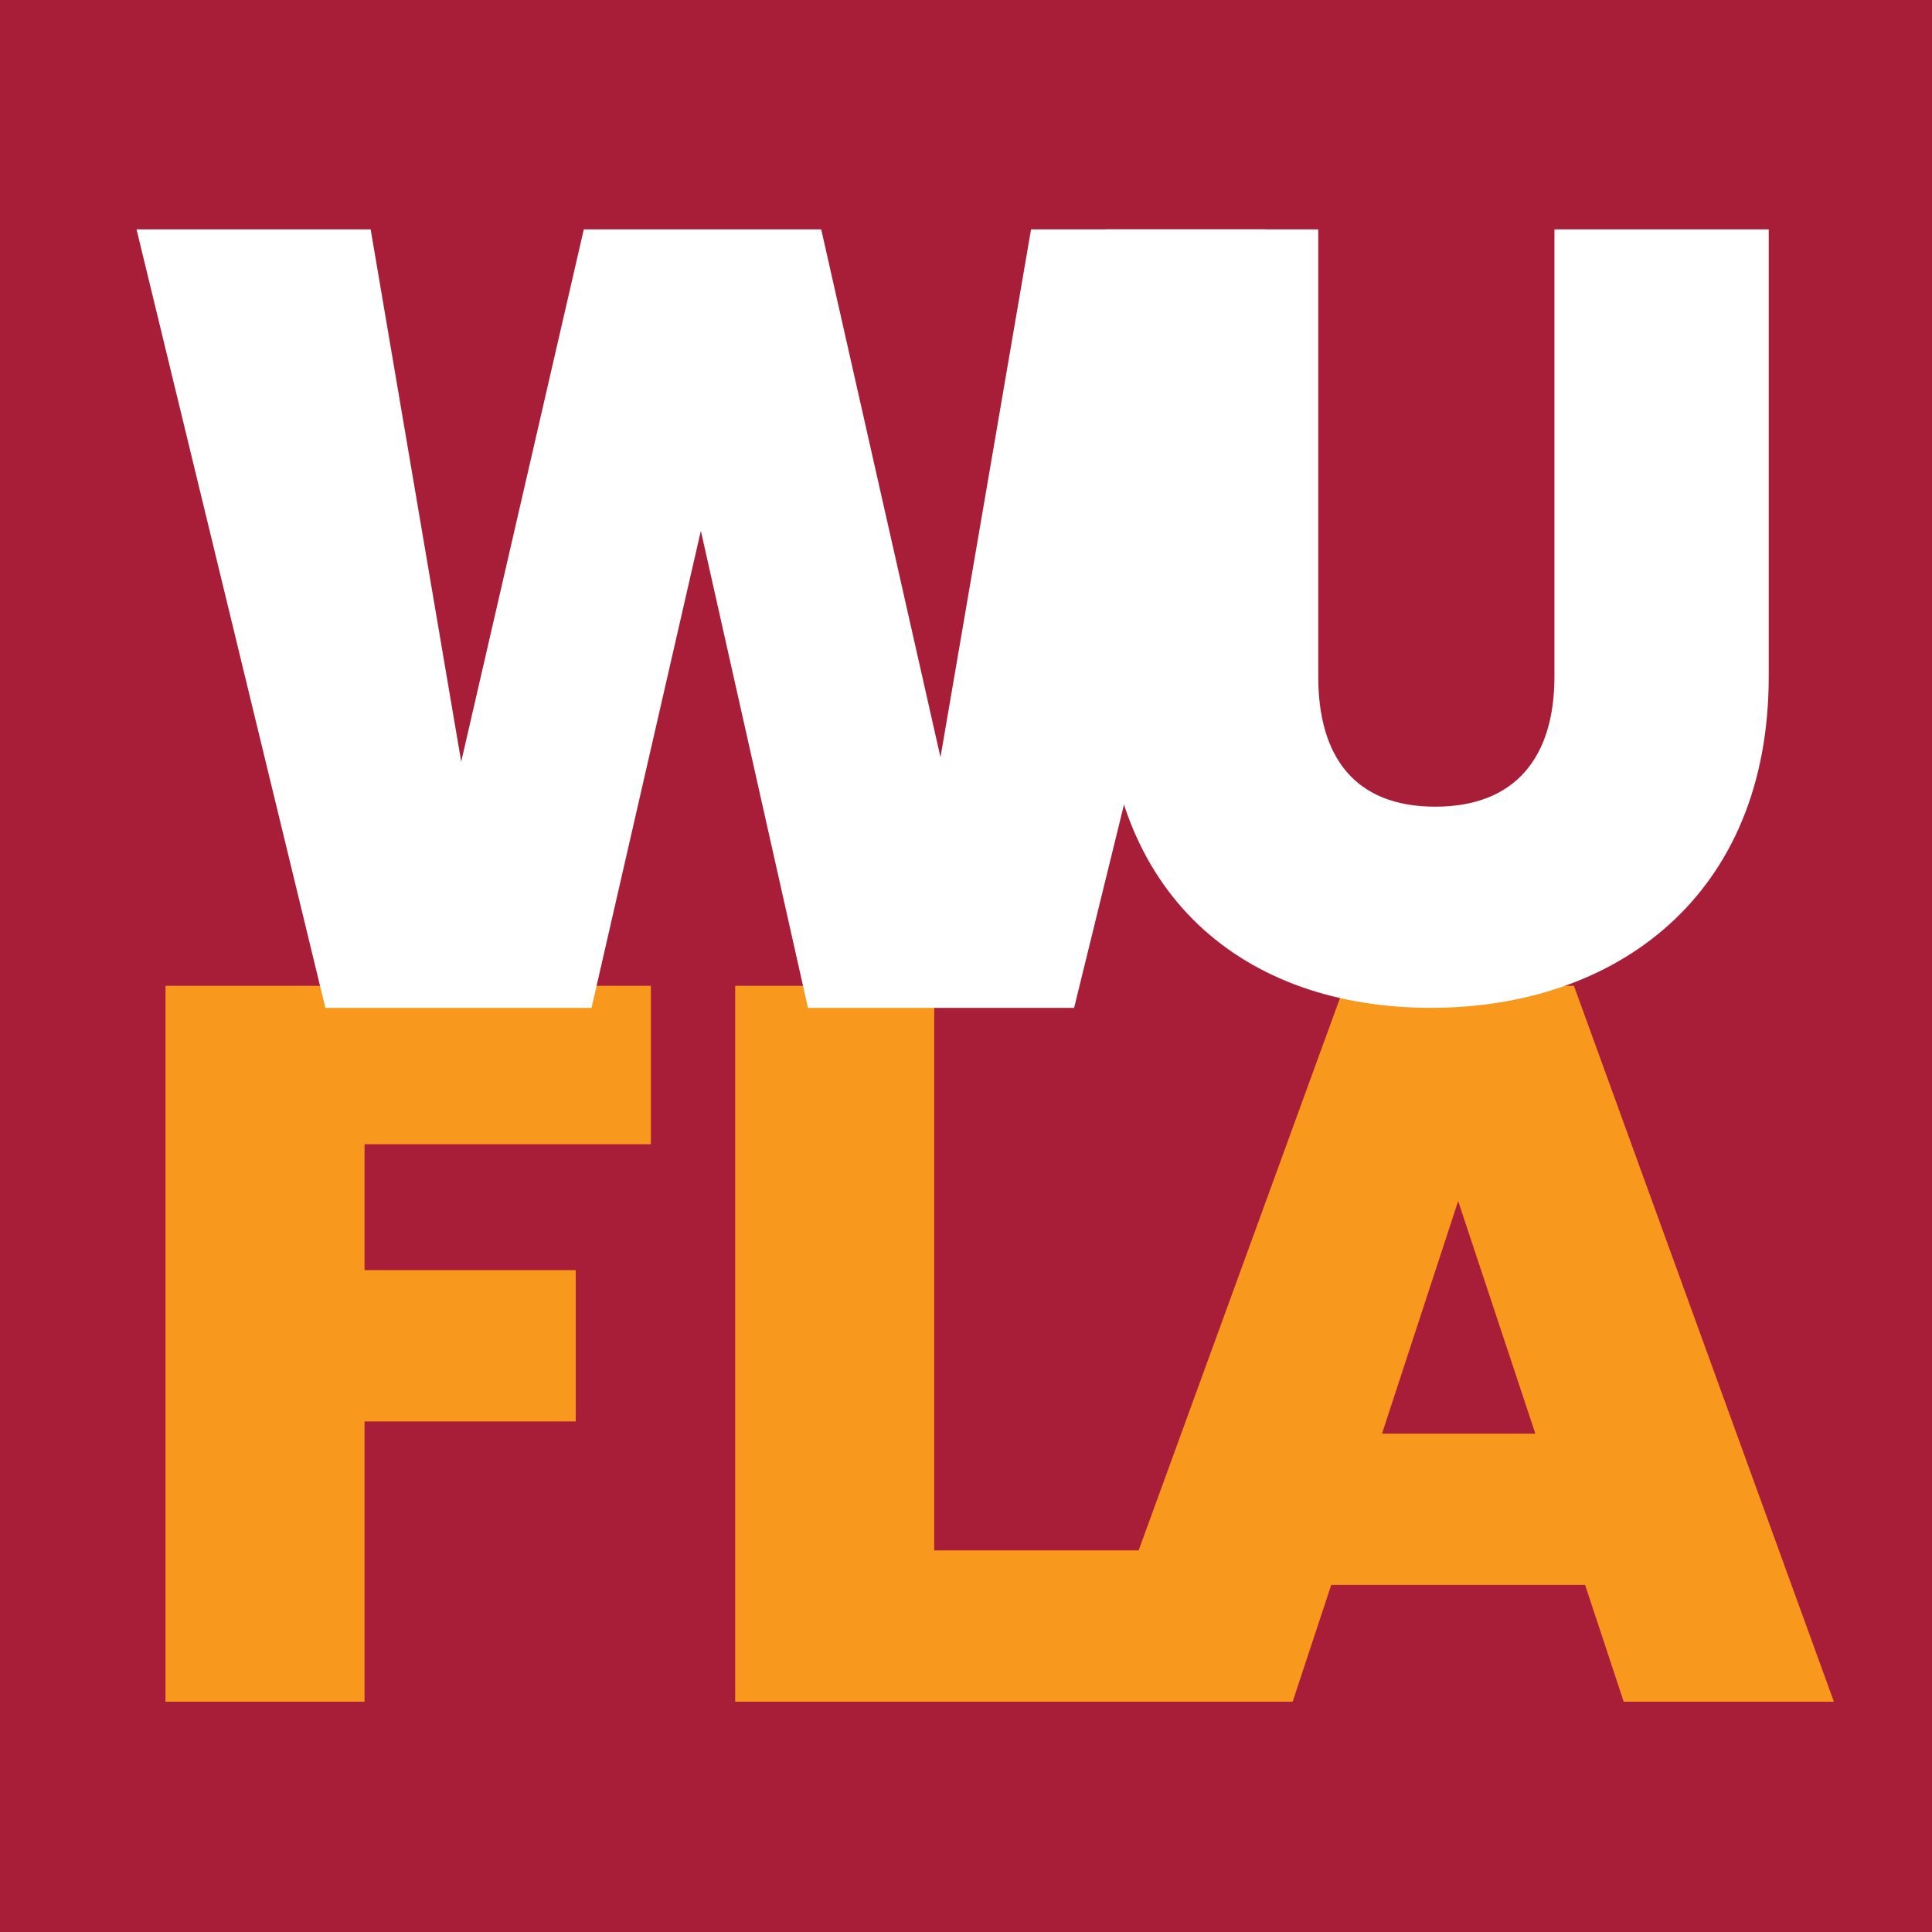 <?xml version="1.0" encoding="UTF-8"?><svg id="a" xmlns="http://www.w3.org/2000/svg" width="1.954in" height="1.954in" viewBox="0 0 140.697 140.697"><rect width="140.697" height="140.697" fill="#a81d37" stroke-width="0"/><path d="M47.401,71.791v11.536h-20.854v9.17h15.382v11.019h-15.382v20.41h-14.494v-52.135h35.348Z" fill="#f8981d" stroke-width="0"/><path d="M68.033,112.907h16.195v11.019h-30.689v-52.135h14.494v41.116Z" fill="#f8981d" stroke-width="0"/><path d="M115.434,115.422h-18.487l-2.811,8.504h-15.233l19.005-52.135h16.713l18.932,52.135h-15.308l-2.811-8.504ZM111.81,104.403l-5.62-16.935-5.546,16.935h11.166Z" fill="#f8981d" stroke-width="0"/><path d="M9.943,16.703h17.05l6.595,38.764,8.927-38.764h17.29l8.685,38.44,6.595-38.44h17.049l-13.913,56.696h-19.381l-7.8-34.741-7.962,34.741h-19.381L9.943,16.703Z" fill="#fff" stroke-width="0"/><path d="M80.474,16.703h15.527v32.566c0,5.812,2.628,9.476,8.52,9.476s8.68-3.663,8.68-9.476V16.703h15.606v32.566c0,16.004-11.147,24.127-24.604,24.127-13.536,0-23.728-8.123-23.728-24.127V16.703Z" fill="#fff" stroke-width="0"/></svg>